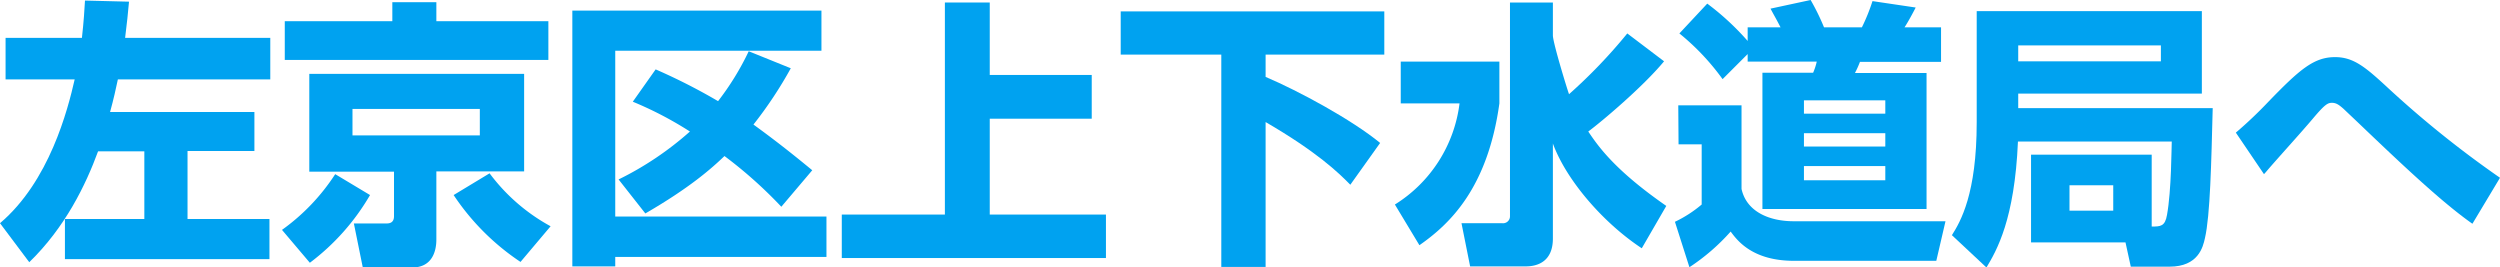 <svg xmlns="http://www.w3.org/2000/svg" viewBox="0 0 448.6 48"><path d="M.1,40.05c8.85-7.5,12.15-20.3,13.4-25.8H1.1V6.8H14.8c.35-3.15.45-5,.55-6.7l7.9.2c-.2,2.15-.35,3.75-.7,6.5H48.6v7.45H21.25c-.35,1.65-.75,3.5-1.4,5.85h25.9v7h-12v12.2h14.7v7.2H11.75v-7.2H26V27.15H17.7c-2.2,6-5.9,13.65-12.35,19.9Z" transform="translate(-0.1)" style="fill:#00a2f0"/><path d="M66.5,35A40.89,40.89,0,0,1,55.7,47.15l-5-5.9a37,37,0,0,0,9.55-10Zm32-24.25H51.2V3.8H70.5V.4h7.9V3.8H98.5Zm-4.35,2.5v17.5H78.4V43c0,2.15-.8,5-4.35,5H65.2L63.6,40.1h5.8c.5,0,1.4-.05,1.4-1.3v-8H55.6V13.25Zm-30.8,6.3V24.3H86.2V19.55ZM93.5,47a43,43,0,0,1-12-12l6.45-3.9a33.78,33.78,0,0,0,10.95,9.5Z" transform="translate(-0.1)" style="fill:#00a2f0"/><path d="M102.8,1.9h44.7V9.1h-37V38.85h37.9V46.1h-37.9v1.7H102.8Zm8.3,30.3a56.9,56.9,0,0,0,12.8-8.6,64.76,64.76,0,0,0-10.25-5.35l4.1-5.8a105.58,105.58,0,0,1,11.2,5.7,48.68,48.68,0,0,0,5.5-8.95L142,12.25a73.79,73.79,0,0,1-6.7,10.1c3.45,2.5,6.55,4.9,10.55,8.2L140.3,37.1A79,79,0,0,0,130.1,28c-2.4,2.3-6.25,5.7-14.2,10.3Z" transform="translate(-0.1)" style="fill:#00a2f0"/><path d="M177.7.45v13H196v7.85H177.7v17.2h20.85v7.8h-47.4v-7.8h18.5V.45Z" transform="translate(-0.1)" style="fill:#00a2f0"/><path d="M201.2,2.05h47.3V9.8H227.2v4c6,2.55,15.5,7.7,20.55,11.85l-5.35,7.5c-2.15-2.2-6-5.9-15.2-11.25v26h-7.95V9.8H201.2Z" transform="translate(-0.1)" style="fill:#00a2f0"/><path d="M251.45,11.05h17.7v7.5c-2.1,15.2-8.9,21.65-14.35,25.45l-4.4-7.3A25,25,0,0,0,262,18.55H251.45Zm27.3-4.7c0,1.35,2.75,10.25,2.9,10.55A93.72,93.72,0,0,0,292.1,6L298.7,11c-3.85,4.65-11.3,10.9-13.6,12.6,1.75,2.6,4.7,6.9,14,13.35l-4.4,7.6c-7.05-4.65-13.6-12.35-15.95-18.8V42.8c0,4.05-2.65,5-4.85,5h-10l-1.55-7.75h7.3a1.24,1.24,0,0,0,1.4-1.25V.45h7.7Z" transform="translate(-0.1)" style="fill:#00a2f0"/><path d="M301.25,18.9H312.6v15c.9,4.1,5,5.8,9.35,5.8H349.2l-1.65,7.1H322c-7.5,0-10.2-3.7-11.35-5.25a37.08,37.08,0,0,1-7.4,6.4l-2.6-8.15a22.26,22.26,0,0,0,4.8-3.1V25.9h-4.15ZM313.7,9.7l-4.5,4.5A42.57,42.57,0,0,0,301.45,6l5-5.35a47.08,47.08,0,0,1,7.25,6.7V4.9h5.9c-.85-1.65-1-1.85-1.8-3.35L325,0a40.45,40.45,0,0,1,2.4,4.9h6.8A34.24,34.24,0,0,0,336.1.2l7.75,1.15c-.4.8-1.4,2.65-2,3.55h6.55v6.2H333.85a17,17,0,0,1-.9,2H345.8V37.5H316.35V13.05h9.1a11.14,11.14,0,0,0,.65-2H313.7ZM323.8,18v2.4h14.6V18Zm0,5.9v2.4h14.6V23.9Zm0,5.9v2.55h14.6V29.8Z" transform="translate(-0.1)" style="fill:#00a2f0"/><path d="M386.2,40.65c1.55,0,2.4,0,2.75-2.1.8-4.4.8-12.25.85-13.15H362.2c-.6,14-3.8,19.5-5.65,22.6l-6.2-5.8c1.55-2.45,4.45-7.4,4.45-20.25V2h40.4v14.8H362.25V19.4h34.9c-.25,9.7-.45,19.3-1.4,23.35-.35,1.6-1.2,5.1-6.35,5.1h-6.95l-.95-4.35H364.55V27.75H386.2ZM362.25,8.15V11h25.6V8.15Zm9.2,25.1V37.8h7.85V33.25Z" transform="translate(-0.1)" style="fill:#00a2f0"/><path d="M443.75,40.15c-5.5-3.85-12.9-10.9-19-16.7-1.35-1.3-3.95-3.75-4.1-3.9-.85-.75-1.35-1.1-2.1-1.1s-1.25.25-3.4,2.8-5.85,6.6-8.1,9.2c-.2.25-.6.7-.7.8L401.3,23.8a75.71,75.71,0,0,0,5.75-5.45c5.7-5.9,8.25-8.1,12.05-8.1,3.25,0,5.35,1.7,9.2,5.25a184.16,184.16,0,0,0,20.4,16.4Z" transform="translate(-0.1)" style="fill:#00a2f0"/></svg>